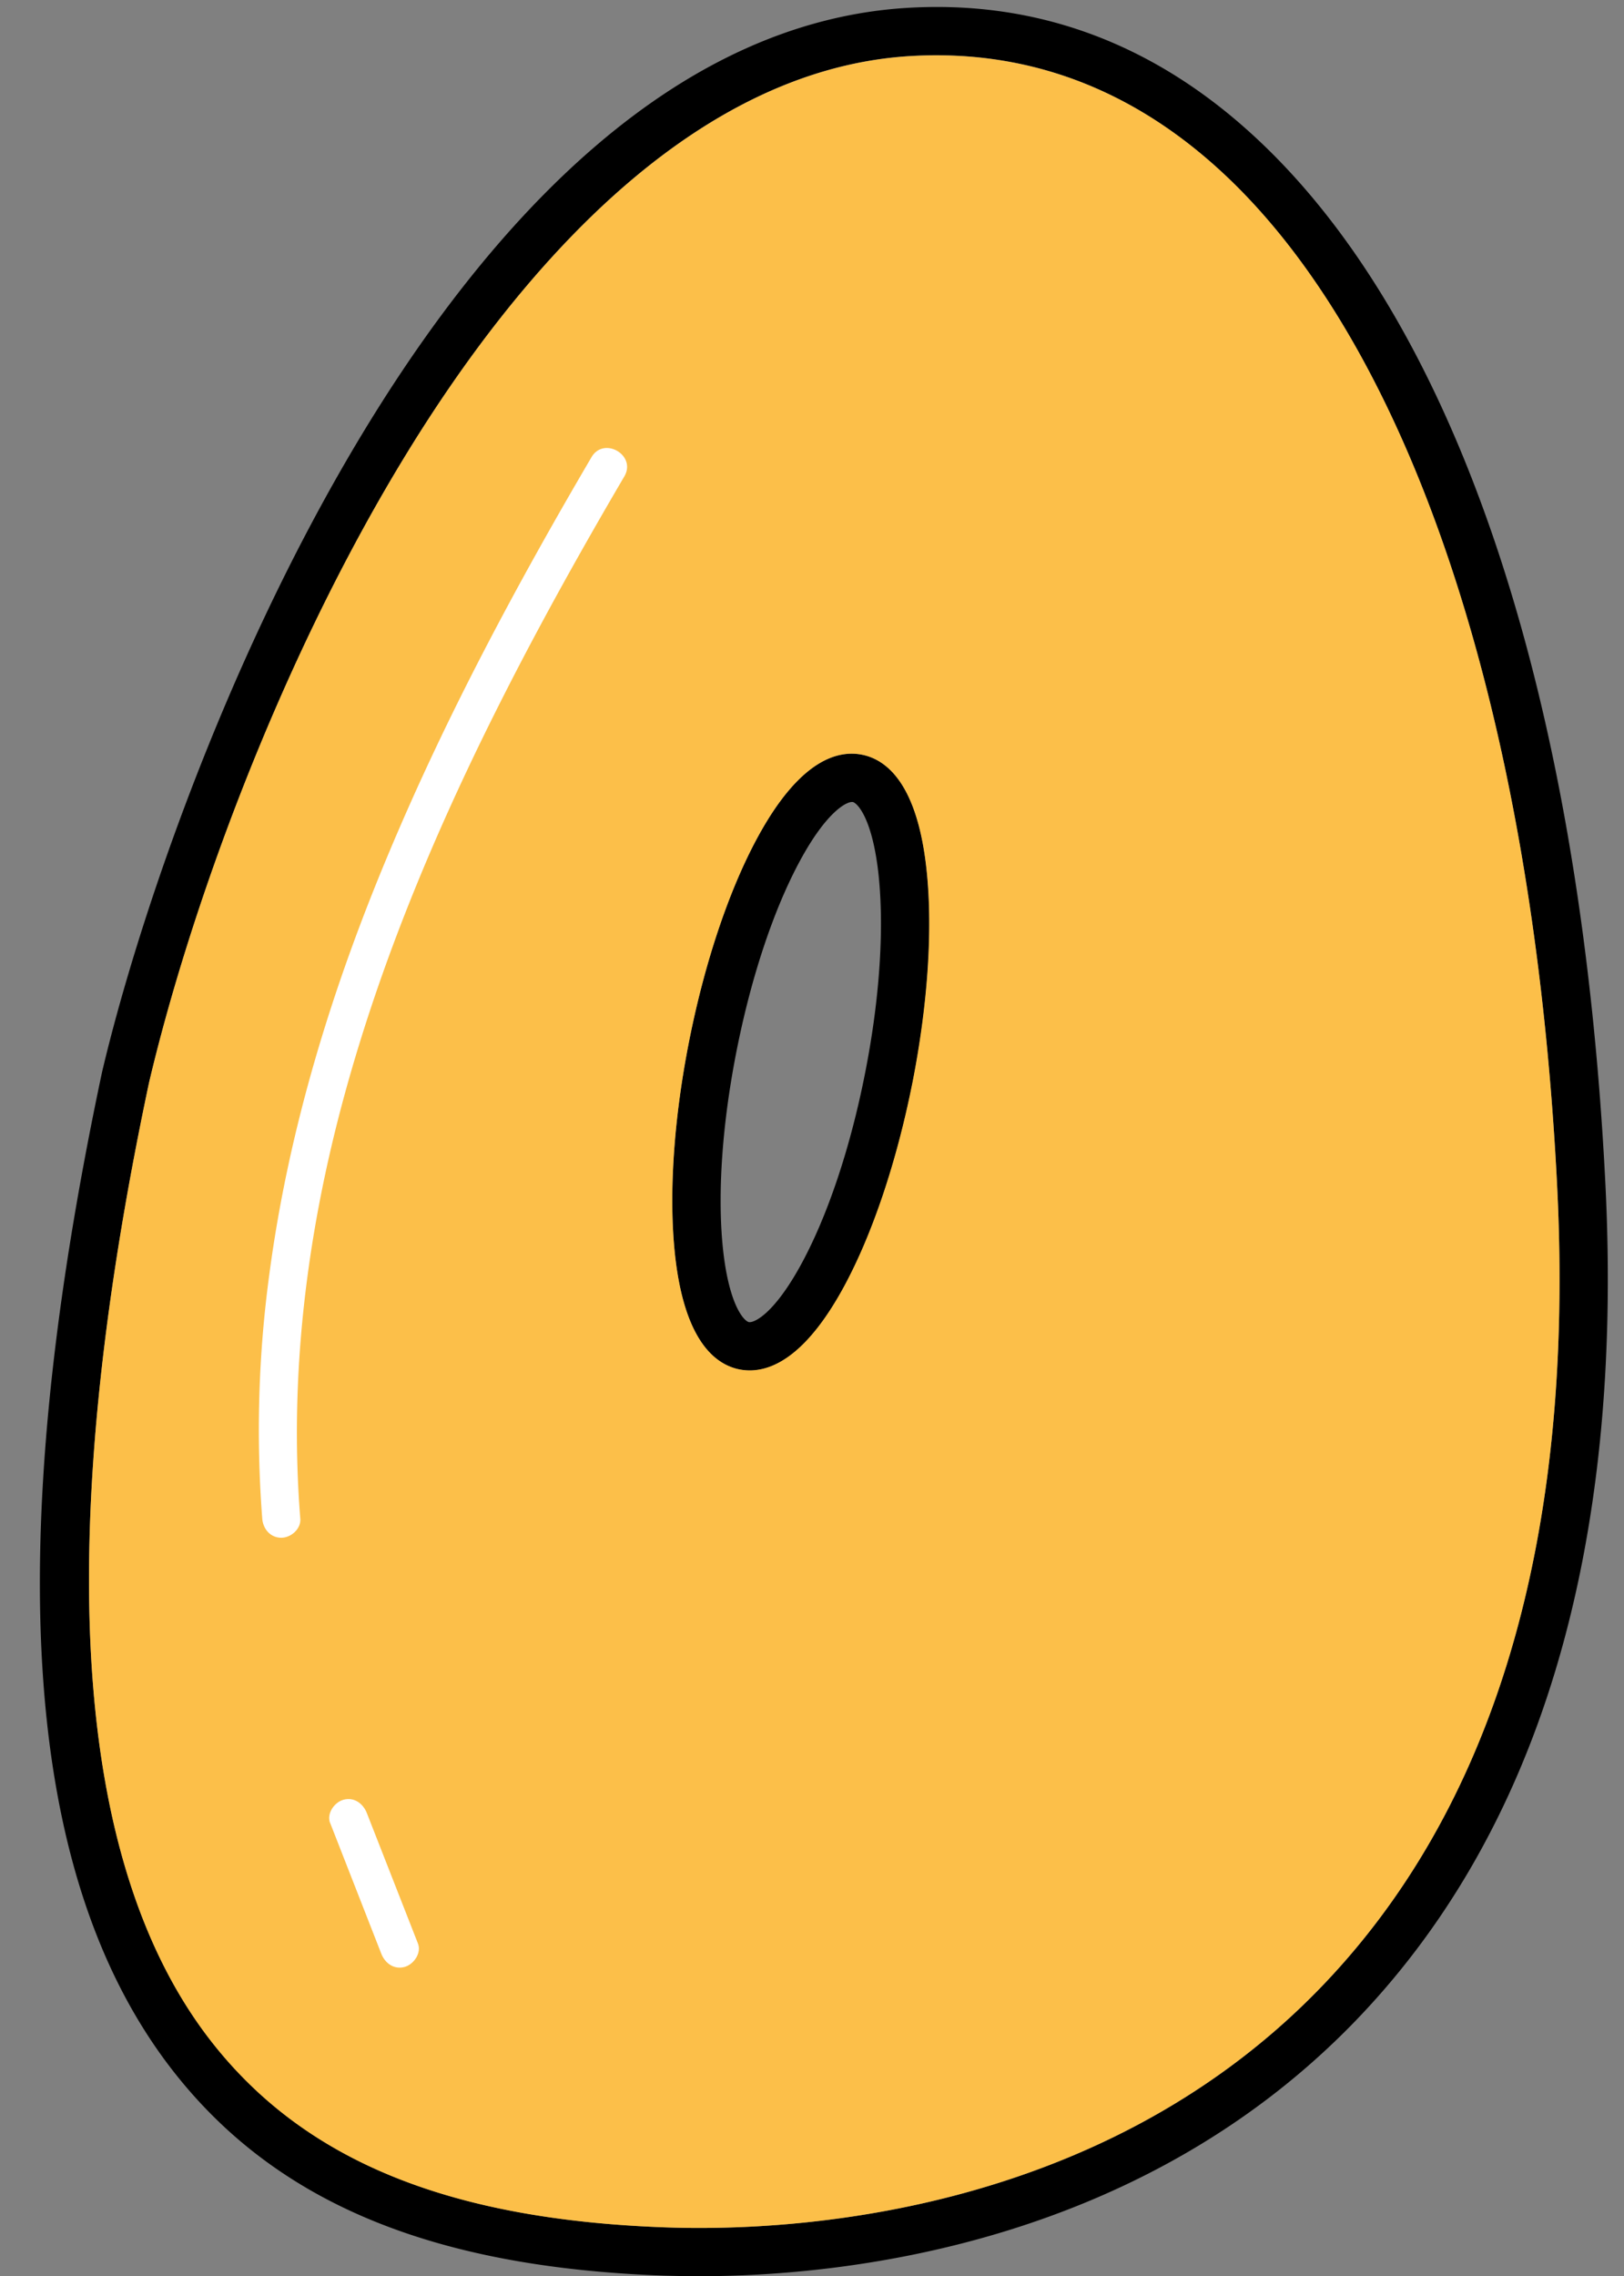 <?xml version="1.0" encoding="UTF-8" standalone="no"?><svg xmlns="http://www.w3.org/2000/svg" xmlns:xlink="http://www.w3.org/1999/xlink" fill="#000000" height="752.3" preserveAspectRatio="xMidYMid meet" version="1" viewBox="-13.2 -2.3 537.0 752.3" width="537" zoomAndPan="magnify"><rect x="-13.2" y="-2.3" width="537.0" height="752.3" fill="#808080" stroke="none"/><g id="change1_1"><path d="M293.22,285.67c-3-28.93-13.27-36.94-21.41-38.53s-20.67,1.82-34.54,27.4c-9.38,17.29-17.36,41-22.52,66.86s-6.86,50.78-4.82,70.36c3,28.93,13.27,36.94,21.4,38.56a18.4,18.4,0,0,0,3.39.32c8,0,19.1-5.48,31.16-27.72,9.38-17.32,17.35-41.05,22.52-66.85S295.26,305.26,293.22,285.67Zm-20.48,67.27c-4.82,24.28-12.25,46.44-20.9,62.39-9.12,16.81-15.78,19.65-17.41,19.33s-6.67-5.52-8.65-24.53c-1.85-18.05-.22-41.33,4.63-65.64s12.25-46.41,20.89-62.36,15.15-19.39,17.16-19.39c.1,0,.16,0,.26,0,1.59.32,6.66,5.52,8.64,24.56C279.21,305.35,277.59,328.67,272.74,352.94Zm20.48-67.27c-3-28.93-13.27-36.94-21.41-38.53s-20.67,1.82-34.54,27.4c-9.38,17.29-17.36,41-22.52,66.86s-6.86,50.78-4.82,70.36c3,28.93,13.27,36.94,21.4,38.56a18.4,18.4,0,0,0,3.39.32c8,0,19.1-5.48,31.16-27.72,9.38-17.32,17.35-41.05,22.52-66.85S295.26,305.26,293.22,285.67Zm-20.48,67.27c-4.82,24.28-12.25,46.44-20.9,62.39-9.12,16.81-15.78,19.65-17.41,19.33s-6.67-5.52-8.65-24.53c-1.85-18.05-.22-41.33,4.63-65.64s12.25-46.41,20.89-62.36,15.15-19.39,17.16-19.39c.1,0,.16,0,.26,0,1.59.32,6.66,5.52,8.64,24.56C279.21,305.35,277.59,328.67,272.74,352.94Zm244.87,35.31c-8.32-163.44-50.36-286.88-118.4-347.61C366.32,11.26,328.4-2.3,286.48.32,134,9.85,42.79,257.41,20.52,352.14c-33.68,158.73-26,266.7,23.58,330.11C78,725.6,129.52,747.07,206.33,749.81c3.44.09,7.3.19,11.54.19,48,0,144-10.14,215.44-82.65C495.44,604.23,523.83,510.32,517.61,388.25ZM422,656.16c-73.27,74.41-174.79,79.14-215,77.7-71.74-2.55-119.49-22.07-150.24-61.43C10.86,613.8,3.94,507.17,36.06,355.62,48.91,301,78.26,217.35,122,146.38,157.05,89.53,214.17,20.83,287.47,16.23q4.54-.29,9-.28c34,0,64.91,12.28,92.12,36.58,63.89,57,105.1,179.68,113.07,336.52C507.66,506.5,480.84,596.35,422,656.16Zm-150.14-409c-8.1-1.63-20.67,1.82-34.54,27.4-9.38,17.29-17.36,41-22.52,66.86s-6.86,50.78-4.82,70.36c3,28.93,13.27,36.94,21.4,38.56a18.4,18.4,0,0,0,3.39.32c8,0,19.1-5.48,31.16-27.72,9.38-17.32,17.35-41.05,22.52-66.85s6.86-50.81,4.82-70.4C290.25,256.74,280,248.73,271.81,247.14Zm.93,105.8c-4.82,24.28-12.25,46.44-20.9,62.39-9.12,16.81-15.78,19.65-17.41,19.33s-6.67-5.52-8.65-24.53c-1.85-18.05-.22-41.33,4.63-65.64s12.25-46.41,20.89-62.36,15.15-19.39,17.16-19.39c.1,0,.16,0,.26,0,1.59.32,6.66,5.52,8.64,24.56C279.21,305.35,277.59,328.67,272.74,352.94Z"/></g><g id="change2_1"><path d="M501.66,389.05c-8-156.84-49.18-279.48-113.07-336.52C361.38,28.23,330.44,16,296.47,16q-4.46,0-9,.28c-73.3,4.6-130.42,73.3-165.48,130.15C78.26,217.35,48.91,301,36.06,355.62,3.94,507.17,10.86,613.8,56.66,672.43c30.75,39.36,78.5,58.88,150.24,61.43,40.26,1.44,141.78-3.29,215.05-77.7C480.84,596.35,507.66,506.5,501.66,389.05Zm-213.26-33c-5.17,25.8-13.14,49.53-22.52,66.85-12.06,22.24-23.13,27.72-31.16,27.72a18.4,18.4,0,0,1-3.39-.32c-8.13-1.62-18.4-9.63-21.4-38.56-2-19.58-.32-44.56,4.82-70.36s13.14-49.57,22.52-66.86c13.87-25.58,26.44-29,34.54-27.4s18.44,9.6,21.41,38.53C295.26,305.26,293.53,330.26,288.4,356.07Z" fill="#fcbf49"/></g><g id="change3_1"><path d="M182.39,148.8c-24.79,42.23-48,85.48-66.95,130.65C96.7,324,82.3,370.53,75.9,418.56a382.93,382.93,0,0,0-2.38,81.07c.27,3.39,2.69,6.3,6.29,6.3,3.19,0,6.56-2.89,6.29-6.3-3.76-47.14,2.14-94.31,14.56-139.84,12.62-46.24,31.48-90.52,53.19-133.17,12.34-24.25,25.63-48,39.4-71.47,4.11-7-6.76-13.33-10.86-6.35Z" fill="#ffffff"/></g><g id="change3_2"><path d="M96,600.27l16.87,43.11c1.23,3.17,4.21,5.37,7.73,4.4,3-.83,5.64-4.56,4.4-7.74L108.1,596.92c-1.24-3.16-4.22-5.36-7.74-4.39-3,.83-5.64,4.56-4.39,7.74Z" fill="#ffffff"/></g></svg>